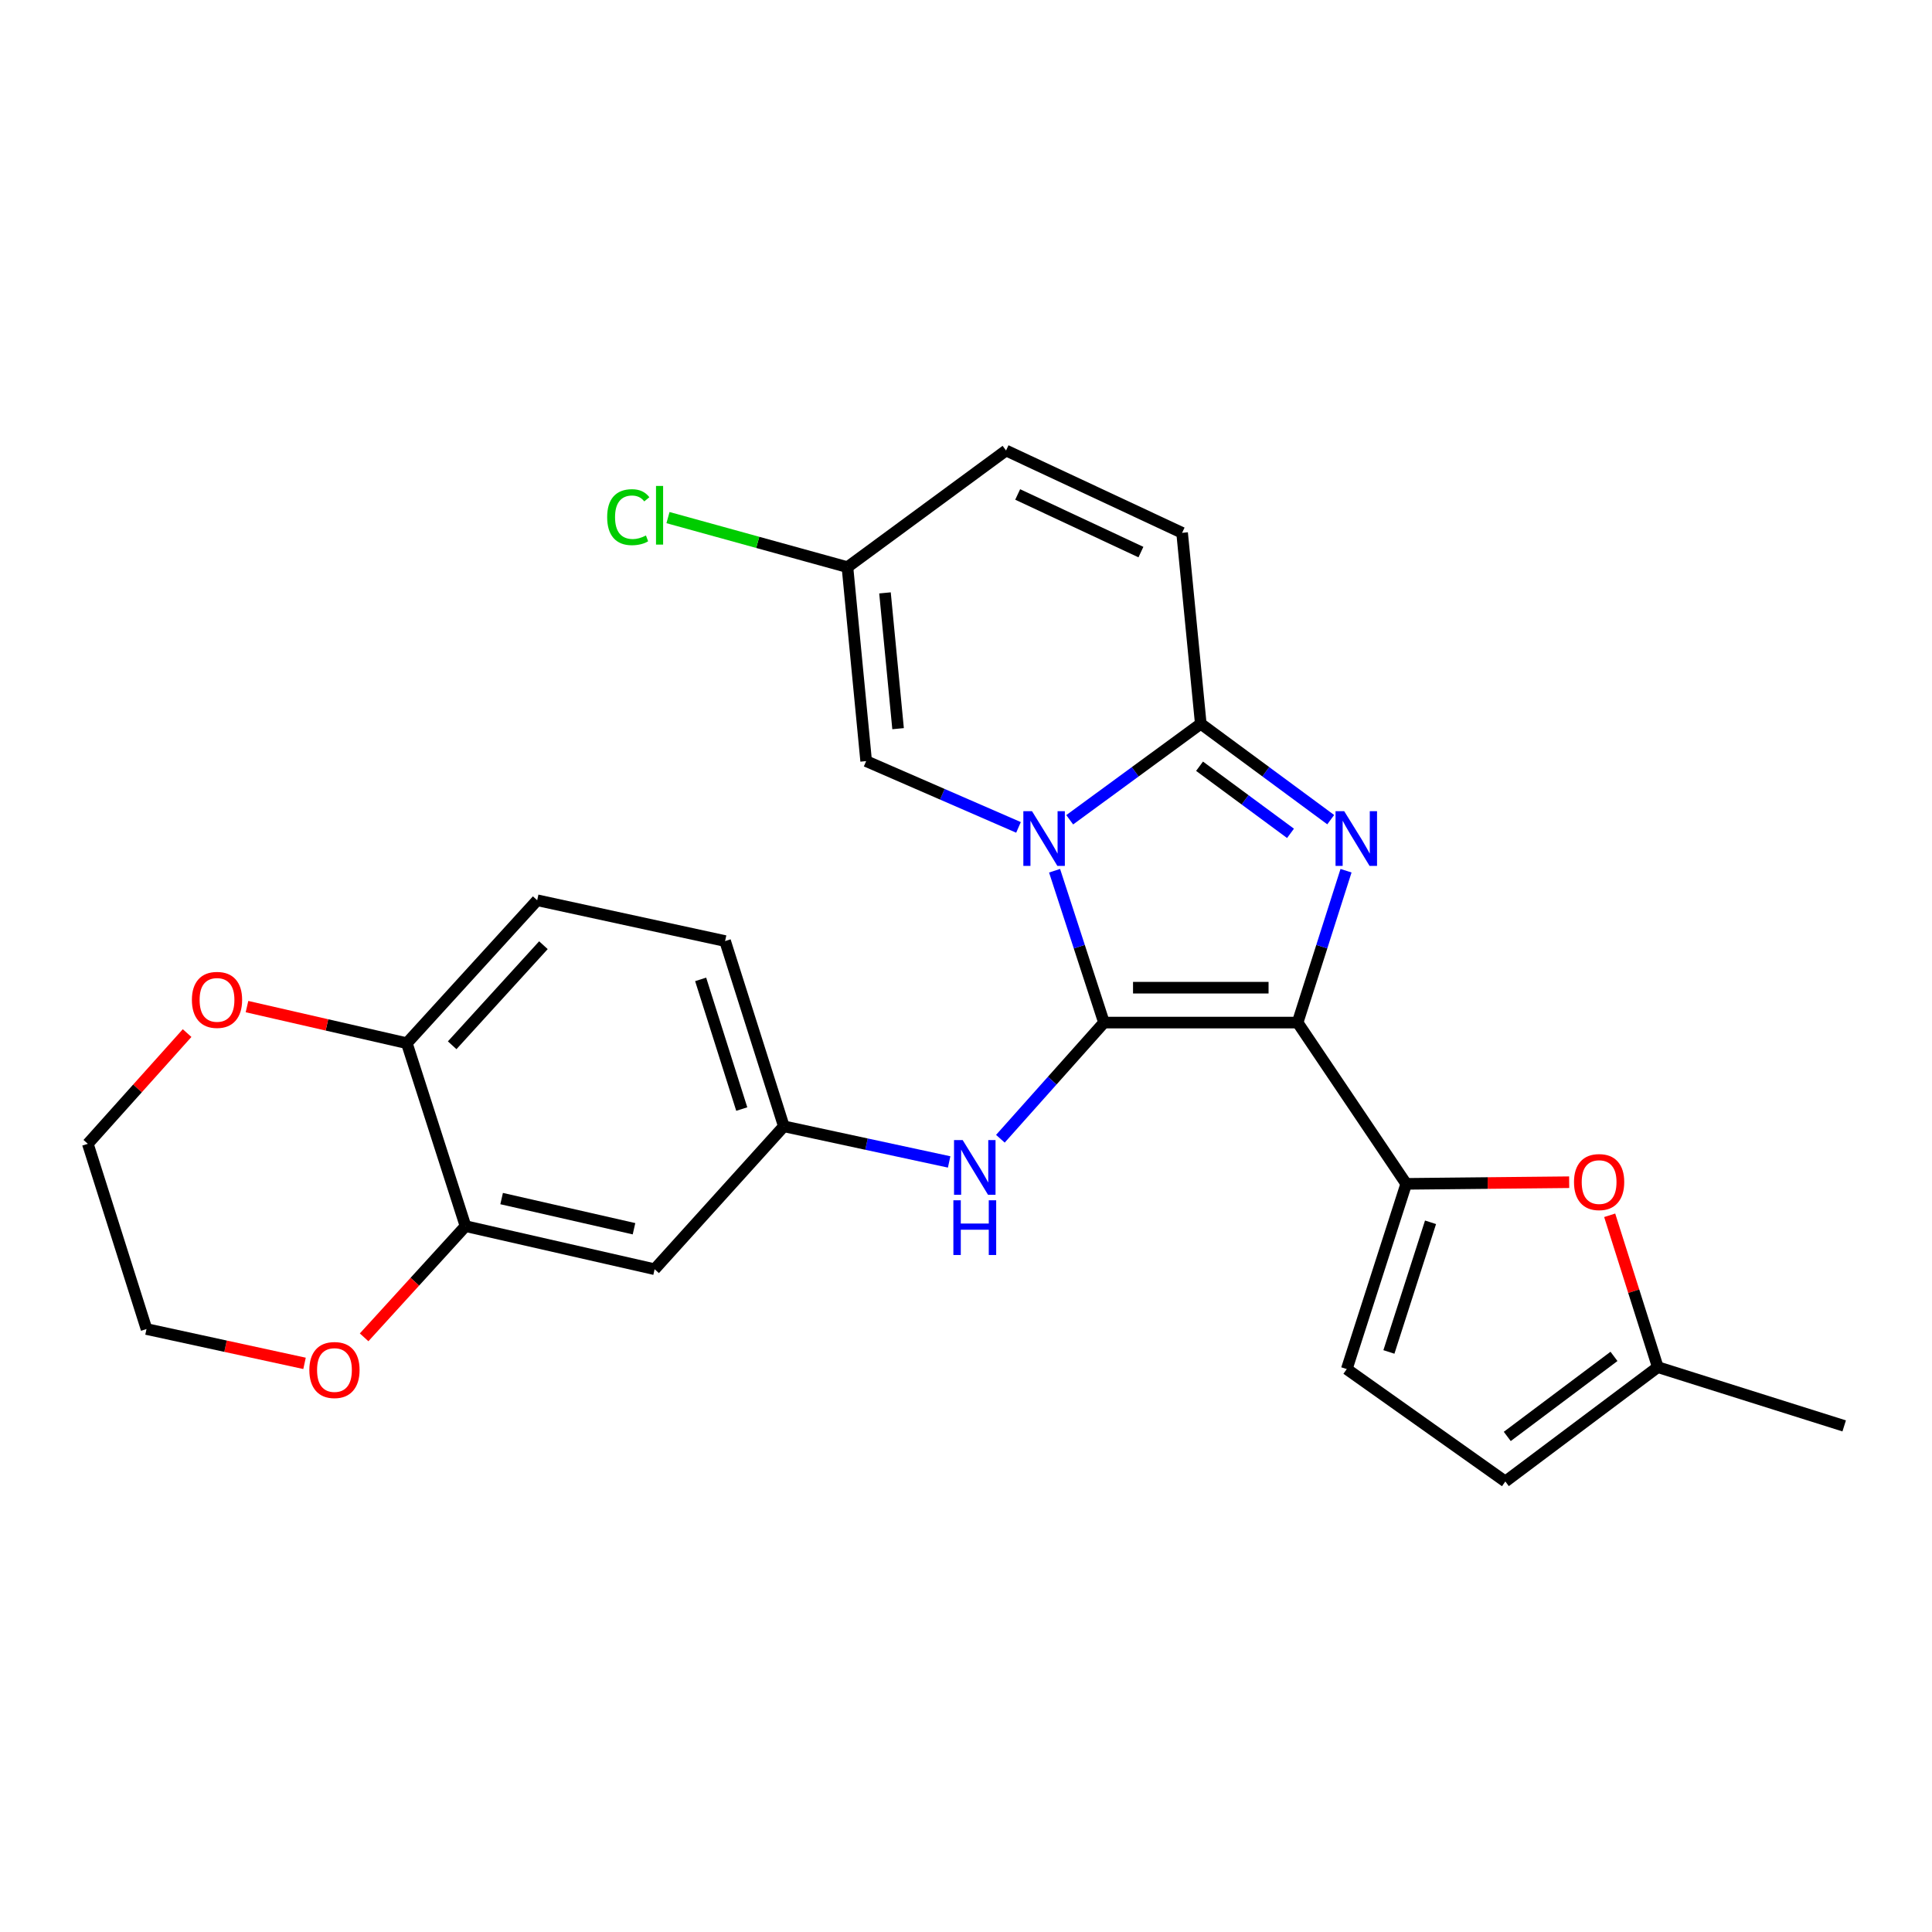 <?xml version='1.0' encoding='iso-8859-1'?>
<svg version='1.1' baseProfile='full'
              xmlns='http://www.w3.org/2000/svg'
                      xmlns:rdkit='http://www.rdkit.org/xml'
                      xmlns:xlink='http://www.w3.org/1999/xlink'
                  xml:space='preserve'
width='1000px' height='1000px' viewBox='0 0 1000 1000'>
<!-- END OF HEADER -->
<rect style='opacity:1.0;fill:#FFFFFF;stroke:none' width='1000' height='1000' x='0' y='0'> </rect>
<path class='bond-0' d='M 671.635,529.286 L 571.425,529.286' style='fill:none;fill-rule:evenodd;stroke:#000000;stroke-width:6px;stroke-linecap:butt;stroke-linejoin:miter;stroke-opacity:1' />
<path class='bond-0' d='M 656.603,511.227 L 586.456,511.227' style='fill:none;fill-rule:evenodd;stroke:#000000;stroke-width:6px;stroke-linecap:butt;stroke-linejoin:miter;stroke-opacity:1' />
<path class='bond-2' d='M 671.635,529.286 L 684.168,489.985' style='fill:none;fill-rule:evenodd;stroke:#000000;stroke-width:6px;stroke-linecap:butt;stroke-linejoin:miter;stroke-opacity:1' />
<path class='bond-2' d='M 684.168,489.985 L 696.702,450.683' style='fill:none;fill-rule:evenodd;stroke:#0000FF;stroke-width:6px;stroke-linecap:butt;stroke-linejoin:miter;stroke-opacity:1' />
<path class='bond-4' d='M 671.635,529.286 L 727.86,612.761' style='fill:none;fill-rule:evenodd;stroke:#000000;stroke-width:6px;stroke-linecap:butt;stroke-linejoin:miter;stroke-opacity:1' />
<path class='bond-1' d='M 571.425,529.286 L 558.636,489.987' style='fill:none;fill-rule:evenodd;stroke:#000000;stroke-width:6px;stroke-linecap:butt;stroke-linejoin:miter;stroke-opacity:1' />
<path class='bond-1' d='M 558.636,489.987 L 545.846,450.687' style='fill:none;fill-rule:evenodd;stroke:#0000FF;stroke-width:6px;stroke-linecap:butt;stroke-linejoin:miter;stroke-opacity:1' />
<path class='bond-7' d='M 571.425,529.286 L 544.611,559.351' style='fill:none;fill-rule:evenodd;stroke:#000000;stroke-width:6px;stroke-linecap:butt;stroke-linejoin:miter;stroke-opacity:1' />
<path class='bond-7' d='M 544.611,559.351 L 517.797,589.415' style='fill:none;fill-rule:evenodd;stroke:#0000FF;stroke-width:6px;stroke-linecap:butt;stroke-linejoin:miter;stroke-opacity:1' />
<path class='bond-5' d='M 527.172,428.258 L 487.746,411.104' style='fill:none;fill-rule:evenodd;stroke:#0000FF;stroke-width:6px;stroke-linecap:butt;stroke-linejoin:miter;stroke-opacity:1' />
<path class='bond-5' d='M 487.746,411.104 L 448.32,393.951' style='fill:none;fill-rule:evenodd;stroke:#000000;stroke-width:6px;stroke-linecap:butt;stroke-linejoin:miter;stroke-opacity:1' />
<path class='bond-26' d='M 553.676,424.316 L 587.598,399.472' style='fill:none;fill-rule:evenodd;stroke:#0000FF;stroke-width:6px;stroke-linecap:butt;stroke-linejoin:miter;stroke-opacity:1' />
<path class='bond-26' d='M 587.598,399.472 L 621.52,374.628' style='fill:none;fill-rule:evenodd;stroke:#000000;stroke-width:6px;stroke-linecap:butt;stroke-linejoin:miter;stroke-opacity:1' />
<path class='bond-3' d='M 688.774,424.253 L 655.147,399.44' style='fill:none;fill-rule:evenodd;stroke:#0000FF;stroke-width:6px;stroke-linecap:butt;stroke-linejoin:miter;stroke-opacity:1' />
<path class='bond-3' d='M 655.147,399.44 L 621.52,374.628' style='fill:none;fill-rule:evenodd;stroke:#000000;stroke-width:6px;stroke-linecap:butt;stroke-linejoin:miter;stroke-opacity:1' />
<path class='bond-3' d='M 667.963,431.341 L 644.424,413.972' style='fill:none;fill-rule:evenodd;stroke:#0000FF;stroke-width:6px;stroke-linecap:butt;stroke-linejoin:miter;stroke-opacity:1' />
<path class='bond-3' d='M 644.424,413.972 L 620.885,396.603' style='fill:none;fill-rule:evenodd;stroke:#000000;stroke-width:6px;stroke-linecap:butt;stroke-linejoin:miter;stroke-opacity:1' />
<path class='bond-8' d='M 621.52,374.628 L 611.858,275.792' style='fill:none;fill-rule:evenodd;stroke:#000000;stroke-width:6px;stroke-linecap:butt;stroke-linejoin:miter;stroke-opacity:1' />
<path class='bond-6' d='M 727.86,612.761 L 770.031,612.337' style='fill:none;fill-rule:evenodd;stroke:#000000;stroke-width:6px;stroke-linecap:butt;stroke-linejoin:miter;stroke-opacity:1' />
<path class='bond-6' d='M 770.031,612.337 L 812.202,611.913' style='fill:none;fill-rule:evenodd;stroke:#FF0000;stroke-width:6px;stroke-linecap:butt;stroke-linejoin:miter;stroke-opacity:1' />
<path class='bond-9' d='M 727.86,612.761 L 697.088,708.626' style='fill:none;fill-rule:evenodd;stroke:#000000;stroke-width:6px;stroke-linecap:butt;stroke-linejoin:miter;stroke-opacity:1' />
<path class='bond-9' d='M 740.439,632.66 L 718.899,699.766' style='fill:none;fill-rule:evenodd;stroke:#000000;stroke-width:6px;stroke-linecap:butt;stroke-linejoin:miter;stroke-opacity:1' />
<path class='bond-11' d='M 448.32,393.951 L 438.638,293.551' style='fill:none;fill-rule:evenodd;stroke:#000000;stroke-width:6px;stroke-linecap:butt;stroke-linejoin:miter;stroke-opacity:1' />
<path class='bond-11' d='M 464.844,377.158 L 458.066,306.877' style='fill:none;fill-rule:evenodd;stroke:#000000;stroke-width:6px;stroke-linecap:butt;stroke-linejoin:miter;stroke-opacity:1' />
<path class='bond-12' d='M 833.17,629.032 L 845.619,668.333' style='fill:none;fill-rule:evenodd;stroke:#FF0000;stroke-width:6px;stroke-linecap:butt;stroke-linejoin:miter;stroke-opacity:1' />
<path class='bond-12' d='M 845.619,668.333 L 858.068,707.633' style='fill:none;fill-rule:evenodd;stroke:#000000;stroke-width:6px;stroke-linecap:butt;stroke-linejoin:miter;stroke-opacity:1' />
<path class='bond-17' d='M 491.277,601.414 L 448.494,592.193' style='fill:none;fill-rule:evenodd;stroke:#0000FF;stroke-width:6px;stroke-linecap:butt;stroke-linejoin:miter;stroke-opacity:1' />
<path class='bond-17' d='M 448.494,592.193 L 405.71,582.973' style='fill:none;fill-rule:evenodd;stroke:#000000;stroke-width:6px;stroke-linecap:butt;stroke-linejoin:miter;stroke-opacity:1' />
<path class='bond-14' d='M 611.858,275.792 L 520.728,233.182' style='fill:none;fill-rule:evenodd;stroke:#000000;stroke-width:6px;stroke-linecap:butt;stroke-linejoin:miter;stroke-opacity:1' />
<path class='bond-14' d='M 590.539,285.76 L 526.748,255.933' style='fill:none;fill-rule:evenodd;stroke:#000000;stroke-width:6px;stroke-linecap:butt;stroke-linejoin:miter;stroke-opacity:1' />
<path class='bond-15' d='M 697.088,708.626 L 779.158,766.818' style='fill:none;fill-rule:evenodd;stroke:#000000;stroke-width:6px;stroke-linecap:butt;stroke-linejoin:miter;stroke-opacity:1' />
<path class='bond-10' d='M 240.948,634.643 L 338.83,656.946' style='fill:none;fill-rule:evenodd;stroke:#000000;stroke-width:6px;stroke-linecap:butt;stroke-linejoin:miter;stroke-opacity:1' />
<path class='bond-10' d='M 259.642,620.38 L 328.16,635.993' style='fill:none;fill-rule:evenodd;stroke:#000000;stroke-width:6px;stroke-linecap:butt;stroke-linejoin:miter;stroke-opacity:1' />
<path class='bond-18' d='M 240.948,634.643 L 214.707,663.422' style='fill:none;fill-rule:evenodd;stroke:#000000;stroke-width:6px;stroke-linecap:butt;stroke-linejoin:miter;stroke-opacity:1' />
<path class='bond-18' d='M 214.707,663.422 L 188.466,692.201' style='fill:none;fill-rule:evenodd;stroke:#FF0000;stroke-width:6px;stroke-linecap:butt;stroke-linejoin:miter;stroke-opacity:1' />
<path class='bond-29' d='M 240.948,634.643 L 210.578,539.961' style='fill:none;fill-rule:evenodd;stroke:#000000;stroke-width:6px;stroke-linecap:butt;stroke-linejoin:miter;stroke-opacity:1' />
<path class='bond-21' d='M 438.638,293.551 L 392.194,280.729' style='fill:none;fill-rule:evenodd;stroke:#000000;stroke-width:6px;stroke-linecap:butt;stroke-linejoin:miter;stroke-opacity:1' />
<path class='bond-21' d='M 392.194,280.729 L 345.75,267.907' style='fill:none;fill-rule:evenodd;stroke:#00CC00;stroke-width:6px;stroke-linecap:butt;stroke-linejoin:miter;stroke-opacity:1' />
<path class='bond-28' d='M 438.638,293.551 L 520.728,233.182' style='fill:none;fill-rule:evenodd;stroke:#000000;stroke-width:6px;stroke-linecap:butt;stroke-linejoin:miter;stroke-opacity:1' />
<path class='bond-23' d='M 858.068,707.633 L 954.545,738.043' style='fill:none;fill-rule:evenodd;stroke:#000000;stroke-width:6px;stroke-linecap:butt;stroke-linejoin:miter;stroke-opacity:1' />
<path class='bond-27' d='M 858.068,707.633 L 779.158,766.818' style='fill:none;fill-rule:evenodd;stroke:#000000;stroke-width:6px;stroke-linecap:butt;stroke-linejoin:miter;stroke-opacity:1' />
<path class='bond-27' d='M 835.396,702.064 L 780.159,743.493' style='fill:none;fill-rule:evenodd;stroke:#000000;stroke-width:6px;stroke-linecap:butt;stroke-linejoin:miter;stroke-opacity:1' />
<path class='bond-13' d='M 338.83,656.946 L 405.71,582.973' style='fill:none;fill-rule:evenodd;stroke:#000000;stroke-width:6px;stroke-linecap:butt;stroke-linejoin:miter;stroke-opacity:1' />
<path class='bond-16' d='M 210.578,539.961 L 278.05,465.968' style='fill:none;fill-rule:evenodd;stroke:#000000;stroke-width:6px;stroke-linecap:butt;stroke-linejoin:miter;stroke-opacity:1' />
<path class='bond-16' d='M 234.043,541.031 L 281.273,489.235' style='fill:none;fill-rule:evenodd;stroke:#000000;stroke-width:6px;stroke-linecap:butt;stroke-linejoin:miter;stroke-opacity:1' />
<path class='bond-19' d='M 210.578,539.961 L 169.211,530.487' style='fill:none;fill-rule:evenodd;stroke:#000000;stroke-width:6px;stroke-linecap:butt;stroke-linejoin:miter;stroke-opacity:1' />
<path class='bond-19' d='M 169.211,530.487 L 127.844,521.012' style='fill:none;fill-rule:evenodd;stroke:#FF0000;stroke-width:6px;stroke-linecap:butt;stroke-linejoin:miter;stroke-opacity:1' />
<path class='bond-22' d='M 405.71,582.973 L 375.31,487.088' style='fill:none;fill-rule:evenodd;stroke:#000000;stroke-width:6px;stroke-linecap:butt;stroke-linejoin:miter;stroke-opacity:1' />
<path class='bond-22' d='M 383.935,574.048 L 362.655,506.928' style='fill:none;fill-rule:evenodd;stroke:#000000;stroke-width:6px;stroke-linecap:butt;stroke-linejoin:miter;stroke-opacity:1' />
<path class='bond-24' d='M 157.626,705.674 L 116.73,696.791' style='fill:none;fill-rule:evenodd;stroke:#FF0000;stroke-width:6px;stroke-linecap:butt;stroke-linejoin:miter;stroke-opacity:1' />
<path class='bond-24' d='M 116.73,696.791 L 75.835,687.908' style='fill:none;fill-rule:evenodd;stroke:#000000;stroke-width:6px;stroke-linecap:butt;stroke-linejoin:miter;stroke-opacity:1' />
<path class='bond-25' d='M 96.844,534.722 L 71.149,563.377' style='fill:none;fill-rule:evenodd;stroke:#FF0000;stroke-width:6px;stroke-linecap:butt;stroke-linejoin:miter;stroke-opacity:1' />
<path class='bond-25' d='M 71.149,563.377 L 45.455,592.033' style='fill:none;fill-rule:evenodd;stroke:#000000;stroke-width:6px;stroke-linecap:butt;stroke-linejoin:miter;stroke-opacity:1' />
<path class='bond-20' d='M 278.05,465.968 L 375.31,487.088' style='fill:none;fill-rule:evenodd;stroke:#000000;stroke-width:6px;stroke-linecap:butt;stroke-linejoin:miter;stroke-opacity:1' />
<path class='bond-30' d='M 75.835,687.908 L 45.455,592.033' style='fill:none;fill-rule:evenodd;stroke:#000000;stroke-width:6px;stroke-linecap:butt;stroke-linejoin:miter;stroke-opacity:1' />
<path  class='atom-2' d='M 534.163 419.863
L 543.443 434.863
Q 544.363 436.343, 545.843 439.023
Q 547.323 441.703, 547.403 441.863
L 547.403 419.863
L 551.163 419.863
L 551.163 448.183
L 547.283 448.183
L 537.323 431.783
Q 536.163 429.863, 534.923 427.663
Q 533.723 425.463, 533.363 424.783
L 533.363 448.183
L 529.683 448.183
L 529.683 419.863
L 534.163 419.863
' fill='#0000FF'/>
<path  class='atom-3' d='M 695.755 419.863
L 705.035 434.863
Q 705.955 436.343, 707.435 439.023
Q 708.915 441.703, 708.995 441.863
L 708.995 419.863
L 712.755 419.863
L 712.755 448.183
L 708.875 448.183
L 698.915 431.783
Q 697.755 429.863, 696.515 427.663
Q 695.315 425.463, 694.955 424.783
L 694.955 448.183
L 691.275 448.183
L 691.275 419.863
L 695.755 419.863
' fill='#0000FF'/>
<path  class='atom-7' d='M 814.698 611.838
Q 814.698 605.038, 818.058 601.238
Q 821.418 597.438, 827.698 597.438
Q 833.978 597.438, 837.338 601.238
Q 840.698 605.038, 840.698 611.838
Q 840.698 618.718, 837.298 622.638
Q 833.898 626.518, 827.698 626.518
Q 821.458 626.518, 818.058 622.638
Q 814.698 618.758, 814.698 611.838
M 827.698 623.318
Q 832.018 623.318, 834.338 620.438
Q 836.698 617.518, 836.698 611.838
Q 836.698 606.278, 834.338 603.478
Q 832.018 600.638, 827.698 600.638
Q 823.378 600.638, 821.018 603.438
Q 818.698 606.238, 818.698 611.838
Q 818.698 617.558, 821.018 620.438
Q 823.378 623.318, 827.698 623.318
' fill='#FF0000'/>
<path  class='atom-8' d='M 498.285 590.113
L 507.565 605.113
Q 508.485 606.593, 509.965 609.273
Q 511.445 611.953, 511.525 612.113
L 511.525 590.113
L 515.285 590.113
L 515.285 618.433
L 511.405 618.433
L 501.445 602.033
Q 500.285 600.113, 499.045 597.913
Q 497.845 595.713, 497.485 595.033
L 497.485 618.433
L 493.805 618.433
L 493.805 590.113
L 498.285 590.113
' fill='#0000FF'/>
<path  class='atom-8' d='M 493.465 621.265
L 497.305 621.265
L 497.305 633.305
L 511.785 633.305
L 511.785 621.265
L 515.625 621.265
L 515.625 649.585
L 511.785 649.585
L 511.785 636.505
L 497.305 636.505
L 497.305 649.585
L 493.465 649.585
L 493.465 621.265
' fill='#0000FF'/>
<path  class='atom-19' d='M 160.115 709.118
Q 160.115 702.318, 163.475 698.518
Q 166.835 694.718, 173.115 694.718
Q 179.395 694.718, 182.755 698.518
Q 186.115 702.318, 186.115 709.118
Q 186.115 715.998, 182.715 719.918
Q 179.315 723.798, 173.115 723.798
Q 166.875 723.798, 163.475 719.918
Q 160.115 716.038, 160.115 709.118
M 173.115 720.598
Q 177.435 720.598, 179.755 717.718
Q 182.115 714.798, 182.115 709.118
Q 182.115 703.558, 179.755 700.758
Q 177.435 697.918, 173.115 697.918
Q 168.795 697.918, 166.435 700.718
Q 164.115 703.518, 164.115 709.118
Q 164.115 714.838, 166.435 717.718
Q 168.795 720.598, 173.115 720.598
' fill='#FF0000'/>
<path  class='atom-20' d='M 99.325 517.537
Q 99.325 510.737, 102.685 506.937
Q 106.045 503.137, 112.325 503.137
Q 118.605 503.137, 121.965 506.937
Q 125.325 510.737, 125.325 517.537
Q 125.325 524.417, 121.925 528.337
Q 118.525 532.217, 112.325 532.217
Q 106.085 532.217, 102.685 528.337
Q 99.325 524.457, 99.325 517.537
M 112.325 529.017
Q 116.645 529.017, 118.965 526.137
Q 121.325 523.217, 121.325 517.537
Q 121.325 511.977, 118.965 509.177
Q 116.645 506.337, 112.325 506.337
Q 108.005 506.337, 105.645 509.137
Q 103.325 511.937, 103.325 517.537
Q 103.325 523.257, 105.645 526.137
Q 108.005 529.017, 112.325 529.017
' fill='#FF0000'/>
<path  class='atom-22' d='M 314.268 267.682
Q 314.268 260.642, 317.548 256.962
Q 320.868 253.242, 327.148 253.242
Q 332.988 253.242, 336.108 257.362
L 333.468 259.522
Q 331.188 256.522, 327.148 256.522
Q 322.868 256.522, 320.588 259.402
Q 318.348 262.242, 318.348 267.682
Q 318.348 273.282, 320.668 276.162
Q 323.028 279.042, 327.588 279.042
Q 330.708 279.042, 334.348 277.162
L 335.468 280.162
Q 333.988 281.122, 331.748 281.682
Q 329.508 282.242, 327.028 282.242
Q 320.868 282.242, 317.548 278.482
Q 314.268 274.722, 314.268 267.682
' fill='#00CC00'/>
<path  class='atom-22' d='M 339.548 251.522
L 343.228 251.522
L 343.228 281.882
L 339.548 281.882
L 339.548 251.522
' fill='#00CC00'/>
</svg>
